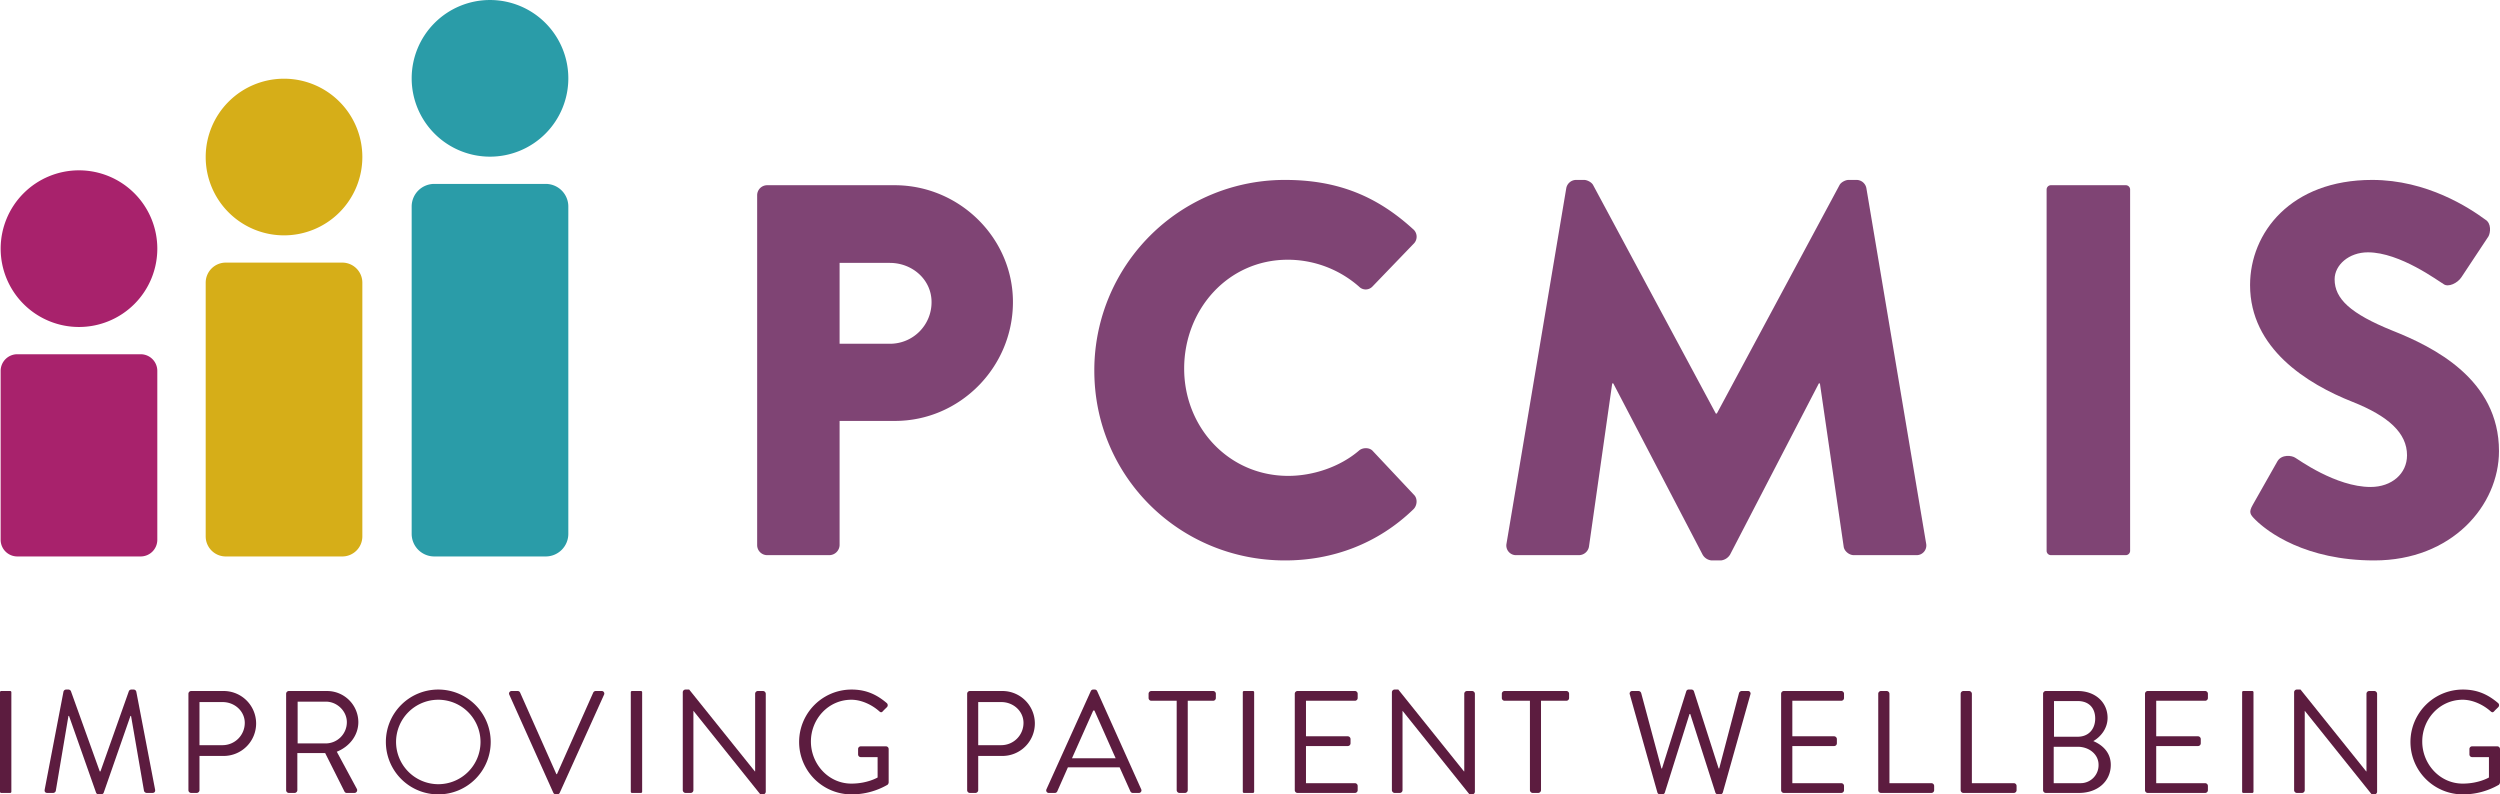 <svg xmlns="http://www.w3.org/2000/svg" width="1573.546" height="500.003" viewBox="0 0 1573.546 500.003">
  <g id="PCMIS-RGB-Logo" transform="translate(-621.411 -432.41)">
    <g id="Group_5576" data-name="Group 5576">
      <path id="Path_1" data-name="Path 1" d="M763.091,688.5H689.766a12.639,12.639,0,0,1-12.64-12.639V516.182a12.639,12.639,0,0,1,12.64-12.639h73.325a12.639,12.639,0,0,1,12.639,12.639V675.857A12.639,12.639,0,0,1,763.091,688.5" transform="translate(73.75 94.156)" fill="#d6ae18"/>
      <path id="Path_2" data-name="Path 2" d="M775.729,503.032a49.3,49.3,0,1,1-49.3-49.3,49.3,49.3,0,0,1,49.3,49.3" transform="translate(73.75 28.216)" fill="#d6ae18"/>
      <path id="Path_3" data-name="Path 3" d="M709.707,655.642H632.073a10.486,10.486,0,0,1-10.487-10.485V538.848a10.486,10.486,0,0,1,10.487-10.485h77.634a10.484,10.484,0,0,1,10.485,10.485v106.31a10.484,10.484,0,0,1-10.485,10.485" transform="translate(0.232 127.008)" fill="#a8226c"/>
      <path id="Path_4" data-name="Path 4" d="M720.191,527.85a49.3,49.3,0,1,1-49.3-49.3,49.3,49.3,0,0,1,49.3,49.3" transform="translate(0.235 61.071)" fill="#a8226c"/>
      <path id="Path_5" data-name="Path 5" d="M817.291,716.713h-70.14a14.232,14.232,0,0,1-14.233-14.233V496.458a14.232,14.232,0,0,1,14.233-14.232h70.14a14.231,14.231,0,0,1,14.233,14.232V702.481a14.231,14.231,0,0,1-14.233,14.233" transform="translate(147.601 65.938)" fill="#2a9ca8"/>
      <path id="Path_6" data-name="Path 6" d="M831.522,481.715a49.3,49.3,0,1,1-49.3-49.3,49.3,49.3,0,0,1,49.3,49.3" transform="translate(147.603 -0.001)" fill="#2a9ca8"/>
    </g>
    <g id="Group_5575" data-name="Group 5575">
      <path id="Path_7" data-name="Path 7" d="M826.5,488.9a6.314,6.314,0,0,1,6.32-6.318h80.166c40.915,0,74.512,33.263,74.512,73.512,0,41.247-33.6,74.843-74.177,74.843h-34.93v78.171a6.54,6.54,0,0,1-6.318,6.318H832.823a6.314,6.314,0,0,1-6.32-6.318Zm83.492,93.472a26.121,26.121,0,0,0,26.278-26.279c0-13.973-11.976-24.615-26.278-24.615h-31.6v50.894Z" transform="translate(271.477 66.406)" fill="#7f4474"/>
      <path id="Path_8" data-name="Path 8" d="M1037.911,481.148c33.267,0,57.88,10.31,80.5,30.935a6.178,6.178,0,0,1,.332,9.313L1092.8,548.342a5.825,5.825,0,0,1-8.314,0,67.961,67.961,0,0,0-44.907-16.967c-37.587,0-65.2,31.267-65.2,68.525,0,36.921,27.94,67.526,65.529,67.526,15.635,0,32.6-5.658,44.574-15.968,2.329-2,6.653-2,8.649.332l25.943,27.61c2.332,2.328,2,6.65-.331,8.979-22.618,21.954-51.226,32.267-80.832,32.267-66.527,0-120.081-52.889-120.081-119.416a119.815,119.815,0,0,1,120.081-120.081" transform="translate(392.365 64.511)" fill="#7f4474"/>
      <path id="Path_9" data-name="Path 9" d="M1067.123,486.469a6.36,6.36,0,0,1,5.988-5.321h5.323c1.662,0,4.657,1.329,5.652,3.325l77.172,143.7h.665l77.171-143.7c1-2,3.993-3.325,5.657-3.325h5.323a6.357,6.357,0,0,1,5.986,5.321L1293.649,710a6.1,6.1,0,0,1-6.322,7.315h-39.249c-3,0-5.99-2.661-6.322-5.321l-14.97-102.783h-.664l-55.882,107.772a7.779,7.779,0,0,1-5.656,3.66H1158.6a7.219,7.219,0,0,1-5.654-3.66l-56.217-107.772h-.665L1081.426,712a6.467,6.467,0,0,1-6.318,5.321h-39.252a6.093,6.093,0,0,1-6.318-7.315Z" transform="translate(540.107 64.511)" fill="#7f4474"/>
      <path id="Rectangle_1" data-name="Rectangle 1" d="M2.719,0H49.838a2.721,2.721,0,0,1,2.721,2.721v227.4a2.72,2.72,0,0,1-2.72,2.72H2.721A2.721,2.721,0,0,1,0,230.123V2.719A2.719,2.719,0,0,1,2.719,0Z" transform="translate(1909.586 548.986)" fill="#7f4474"/>
      <path id="Path_10" data-name="Path 10" d="M1232.553,685.718l15.632-27.607c2.662-4.325,8.981-3.66,11.312-2,1.329.665,25.28,18.294,47.234,18.294,13.3,0,22.95-8.316,22.95-19.958,0-13.97-11.642-24.615-34.261-33.6-28.606-11.309-64.531-33.6-64.531-73.514,0-32.929,25.613-66.192,76.838-66.192,34.592,0,61.2,17.63,71.185,24.947,3.99,2.328,3.325,8.317,1.995,10.645l-16.963,25.612c-2.328,3.66-8.319,6.653-11.312,4.327-2.991-1.664-27.273-19.96-47.563-19.96-11.979,0-20.959,7.984-20.959,16.965,0,12.309,9.98,21.62,36.259,32.267,25.946,10.31,67.195,30.6,67.195,75.84,0,34.262-29.609,68.855-78.5,68.855-43.242,0-67.194-17.964-74.843-25.614-3.328-3.325-4.326-4.657-1.664-9.313" transform="translate(806.756 64.511)" fill="#7f4474"/>
    </g>
    <g id="Group_5574" data-name="Group 5574">
      <path id="Rectangle_2" data-name="Rectangle 2" d="M.749,0H6.4a.75.75,0,0,1,.75.75V63.4a.748.748,0,0,1-.748.748H.749A.749.749,0,0,1,0,63.4V.749A.749.749,0,0,1,.749,0Z" transform="translate(621.411 867.345)" fill="#5c1c3f"/>
      <path id="Path_11" data-name="Path 11" d="M645.38,620.475a1.761,1.761,0,0,1,1.65-1.285H648.5a1.744,1.744,0,0,1,1.557,1.011L668.2,670.7h.458l17.871-50.5a1.745,1.745,0,0,1,1.557-1.011h1.466a1.761,1.761,0,0,1,1.65,1.285l11.82,61.585c.276,1.285-.273,2.2-1.648,2.2H697.71a1.886,1.886,0,0,1-1.65-1.282l-8.156-47.2h-.364L670.674,684.17a1.851,1.851,0,0,1-1.557,1.006h-1.65a1.851,1.851,0,0,1-1.557-1.006l-17.047-48.391H648.5l-7.972,47.2a1.788,1.788,0,0,1-1.65,1.282h-3.665c-1.375,0-1.926-.916-1.65-2.2Z" transform="translate(15.99 247.234)" fill="#5c1c3f"/>
      <path id="Path_12" data-name="Path 12" d="M672.449,621.327a1.739,1.739,0,0,1,1.74-1.741h20.256a20.436,20.436,0,1,1,.09,40.871H679.413V682a1.8,1.8,0,0,1-1.74,1.741h-3.483a1.739,1.739,0,0,1-1.74-1.741Zm21.536,32.35a14,14,0,0,0,13.93-14.022c0-7.424-6.415-13.105-13.93-13.105H679.413v27.127Z" transform="translate(67.56 247.758)" fill="#5c1c3f"/>
      <path id="Path_13" data-name="Path 13" d="M698.915,621.325a1.738,1.738,0,0,1,1.74-1.738h23.736a19.694,19.694,0,0,1,19.979,19.519c0,8.433-5.59,15.487-13.563,18.694l12.557,23.279a1.735,1.735,0,0,1-1.559,2.658h-4.676a1.569,1.569,0,0,1-1.465-.825l-12.19-24.285h-17.5V682a1.8,1.8,0,0,1-1.743,1.74h-3.573a1.738,1.738,0,0,1-1.74-1.74Zm25.019,31.251a13.358,13.358,0,0,0,13.2-13.379c0-6.964-6.141-12.92-13.2-12.92H706.156v26.3Z" transform="translate(102.592 247.76)" fill="#5c1c3f"/>
      <path id="Path_14" data-name="Path 14" d="M758.833,619.192a32.992,32.992,0,1,1-32.9,33.082,32.932,32.932,0,0,1,32.9-33.082m0,59.57a26.578,26.578,0,1,0-26.486-26.488,26.635,26.635,0,0,0,26.486,26.488" transform="translate(138.354 247.237)" fill="#5c1c3f"/>
      <path id="Path_15" data-name="Path 15" d="M759.485,621.968a1.617,1.617,0,0,1,1.559-2.382h3.665a1.682,1.682,0,0,1,1.558,1.006l22.82,51.323h.367l22.819-51.323a1.8,1.8,0,0,1,1.559-1.006H817.5a1.618,1.618,0,0,1,1.559,2.382l-27.861,61.678a1.743,1.743,0,0,1-1.556,1.005h-.918a1.854,1.854,0,0,1-1.557-1.005Z" transform="translate(182.522 247.758)" fill="#5c1c3f"/>
      <path id="Rectangle_3" data-name="Rectangle 3" d="M.749,0H6.4a.75.75,0,0,1,.75.75V63.4a.748.748,0,0,1-.748.748H.749A.749.749,0,0,1,0,63.4V.749A.749.749,0,0,1,.749,0Z" transform="translate(1018.442 867.345)" fill="#5c1c3f"/>
      <path id="Path_16" data-name="Path 16" d="M806.354,620.841a1.724,1.724,0,0,1,1.741-1.65h2.293L851.719,670.7h.183V621.852a1.74,1.74,0,0,1,1.743-1.743h3.206a1.8,1.8,0,0,1,1.741,1.743v61.675a1.723,1.723,0,0,1-1.741,1.65H855.2l-42.065-52.513h-.091v49.855a1.739,1.739,0,0,1-1.741,1.742h-3.209a1.8,1.8,0,0,1-1.741-1.742Z" transform="translate(244.807 247.236)" fill="#5c1c3f"/>
      <path id="Path_17" data-name="Path 17" d="M870.914,619.191c9.258,0,15.948,3.21,22.179,8.523a1.773,1.773,0,0,1,.091,2.565c-.825.825-1.834,1.743-2.565,2.568-.825.916-1.376.825-2.384-.09-4.673-4.127-11.272-7.15-17.411-7.15-14.481,0-25.479,12.1-25.479,26.3,0,14.115,11,26.485,25.479,26.485,10.077,0,16.5-3.848,16.5-3.848V661.715h-10.54a1.667,1.667,0,0,1-1.743-1.647v-3.393a1.685,1.685,0,0,1,1.743-1.74h15.854a1.722,1.722,0,0,1,1.649,1.74v20.988a2.253,2.253,0,0,1-.732,1.466,45.236,45.236,0,0,1-22.637,6.049,32.993,32.993,0,1,1,0-65.986" transform="translate(286.469 247.236)" fill="#5c1c3f"/>
      <path id="Path_18" data-name="Path 18" d="M883.384,621.327a1.74,1.74,0,0,1,1.741-1.741H905.38a20.436,20.436,0,1,1,.09,40.871H890.348V682a1.8,1.8,0,0,1-1.74,1.741h-3.483A1.74,1.74,0,0,1,883.384,682Zm21.536,32.35a14,14,0,0,0,13.93-14.022c0-7.424-6.416-13.105-13.93-13.105H890.348v27.127Z" transform="translate(346.77 247.758)" fill="#5c1c3f"/>
      <path id="Path_19" data-name="Path 19" d="M904.984,681.879,932.846,620.2a1.649,1.649,0,0,1,1.557-1.011h.917a1.646,1.646,0,0,1,1.558,1.011l27.677,61.677A1.617,1.617,0,0,1,963,684.261h-3.667a1.685,1.685,0,0,1-1.557-1.006l-6.783-15.125H918.458l-6.69,15.125a1.689,1.689,0,0,1-1.557,1.006h-3.667a1.618,1.618,0,0,1-1.56-2.382m43.532-19.43c-4.492-9.988-8.889-20.07-13.38-30.06H934.4l-13.38,30.06Z" transform="translate(375.118 247.236)" fill="#5c1c3f"/>
      <path id="Path_20" data-name="Path 20" d="M950.218,625.725H934.27a1.741,1.741,0,0,1-1.741-1.741v-2.658a1.741,1.741,0,0,1,1.741-1.741h38.861a1.74,1.74,0,0,1,1.738,1.741v2.658a1.74,1.74,0,0,1-1.738,1.741h-15.95V682a1.8,1.8,0,0,1-1.741,1.741h-3.483a1.8,1.8,0,0,1-1.74-1.741Z" transform="translate(411.821 247.758)" fill="#5c1c3f"/>
      <path id="Rectangle_4" data-name="Rectangle 4" d="M.749,0H6.4a.75.75,0,0,1,.75.75V63.4a.748.748,0,0,1-.748.748H.75A.75.75,0,0,1,0,63.4V.749A.749.749,0,0,1,.749,0Z" transform="translate(1403.648 867.345)" fill="#5c1c3f"/>
      <path id="Path_21" data-name="Path 21" d="M972.129,621.327a1.741,1.741,0,0,1,1.74-1.741h36.108a1.741,1.741,0,0,1,1.742,1.741v2.658a1.741,1.741,0,0,1-1.742,1.741H979.183v22.361h26.3a1.8,1.8,0,0,1,1.74,1.743v2.656a1.741,1.741,0,0,1-1.74,1.743h-26.3V677.6h30.793a1.741,1.741,0,0,1,1.742,1.741V682a1.741,1.741,0,0,1-1.742,1.739H973.869a1.74,1.74,0,0,1-1.74-1.739Z" transform="translate(464.239 247.758)" fill="#5c1c3f"/>
      <path id="Path_22" data-name="Path 22" d="M998.437,620.841a1.723,1.723,0,0,1,1.741-1.65h2.291L1043.8,670.7h.181V621.852a1.742,1.742,0,0,1,1.743-1.743h3.209a1.8,1.8,0,0,1,1.738,1.743v61.675a1.722,1.722,0,0,1-1.738,1.65h-1.652l-42.066-52.513h-.09v49.855a1.741,1.741,0,0,1-1.741,1.742h-3.209a1.8,1.8,0,0,1-1.741-1.742Z" transform="translate(499.063 247.236)" fill="#5c1c3f"/>
      <path id="Path_23" data-name="Path 23" d="M1045.9,625.725h-15.948a1.741,1.741,0,0,1-1.741-1.741v-2.658a1.741,1.741,0,0,1,1.741-1.741h38.859a1.739,1.739,0,0,1,1.74,1.741v2.658a1.739,1.739,0,0,1-1.74,1.741H1052.87V682a1.8,1.8,0,0,1-1.743,1.741h-3.483A1.8,1.8,0,0,1,1045.9,682Z" transform="translate(538.479 247.758)" fill="#5c1c3f"/>
      <path id="Path_24" data-name="Path 24" d="M1062.938,622.307a1.594,1.594,0,0,1,1.647-2.2h3.851a1.877,1.877,0,0,1,1.649,1.28l12.739,47.473h.367l15.3-48.663a1.561,1.561,0,0,1,1.559-1.011h1.65a1.656,1.656,0,0,1,1.559,1.011l15.578,48.663h.365l12.464-47.473a1.881,1.881,0,0,1,1.651-1.28h3.846a1.6,1.6,0,0,1,1.652,2.2L1121.5,683.892a1.757,1.757,0,0,1-1.647,1.285h-1.469a1.859,1.859,0,0,1-1.558-1.009l-15.856-49.58h-.457l-15.58,49.58a1.862,1.862,0,0,1-1.557,1.009h-1.468a1.755,1.755,0,0,1-1.647-1.285Z" transform="translate(584.316 247.236)" fill="#5c1c3f"/>
      <path id="Path_25" data-name="Path 25" d="M1103.865,621.327a1.741,1.741,0,0,1,1.742-1.741h36.107a1.74,1.74,0,0,1,1.742,1.741v2.658a1.74,1.74,0,0,1-1.742,1.741h-30.792v22.361h26.3a1.8,1.8,0,0,1,1.74,1.743v2.656a1.741,1.741,0,0,1-1.74,1.743h-26.3V677.6h30.792a1.74,1.74,0,0,1,1.742,1.741V682a1.74,1.74,0,0,1-1.742,1.739h-36.107a1.741,1.741,0,0,1-1.742-1.739Z" transform="translate(638.615 247.758)" fill="#5c1c3f"/>
      <path id="Path_26" data-name="Path 26" d="M1130.173,621.327a1.74,1.74,0,0,1,1.742-1.741h3.571a1.8,1.8,0,0,1,1.741,1.741V677.6h26.395a1.739,1.739,0,0,1,1.743,1.741V682a1.739,1.739,0,0,1-1.743,1.739h-31.707a1.74,1.74,0,0,1-1.742-1.739Z" transform="translate(673.438 247.758)" fill="#5c1c3f"/>
      <path id="Path_27" data-name="Path 27" d="M1152.5,621.327a1.741,1.741,0,0,1,1.74-1.741h3.574a1.8,1.8,0,0,1,1.741,1.741V677.6h26.393a1.741,1.741,0,0,1,1.744,1.741V682a1.741,1.741,0,0,1-1.744,1.739h-31.708A1.74,1.74,0,0,1,1152.5,682Z" transform="translate(702.99 247.758)" fill="#5c1c3f"/>
      <path id="Path_28" data-name="Path 28" d="M1174.822,621.327a1.74,1.74,0,0,1,1.741-1.741h20.07c11.184,0,18.785,7.241,18.785,16.863,0,7.054-4.67,12.188-8.978,14.659,4.855,2.02,11,6.509,11,14.941,0,10.264-8.158,17.686-19.979,17.686h-20.9a1.738,1.738,0,0,1-1.741-1.739Zm23.372,56.27a11.3,11.3,0,0,0,11.544-11.637c0-6.509-5.955-11.275-13.1-11.275h-15.121V677.6Zm-1.561-29.235c7.056,0,11-5.04,11-11.458,0-6.6-3.944-10.995-11-10.995H1181.7v22.453Z" transform="translate(732.54 247.758)" fill="#5c1c3f"/>
      <path id="Path_29" data-name="Path 29" d="M1202.432,621.327a1.739,1.739,0,0,1,1.74-1.741h36.107a1.741,1.741,0,0,1,1.742,1.741v2.658a1.741,1.741,0,0,1-1.742,1.741h-30.794v22.361h26.306a1.8,1.8,0,0,1,1.739,1.743v2.656a1.739,1.739,0,0,1-1.739,1.743h-26.306V677.6h30.794a1.741,1.741,0,0,1,1.742,1.741V682a1.74,1.74,0,0,1-1.742,1.739h-36.107a1.739,1.739,0,0,1-1.74-1.739Z" transform="translate(769.086 247.758)" fill="#5c1c3f"/>
      <path id="Rectangle_5" data-name="Rectangle 5" d="M.749,0H6.4A.749.749,0,0,1,7.15.749V63.4a.748.748,0,0,1-.748.748H.749A.749.749,0,0,1,0,63.4V.749A.749.749,0,0,1,.749,0Z" transform="translate(2032.648 867.345)" fill="#5c1c3f"/>
      <path id="Path_30" data-name="Path 30" d="M1242.82,620.841a1.722,1.722,0,0,1,1.739-1.65h2.292l41.334,51.505h.181V621.852a1.742,1.742,0,0,1,1.743-1.743h3.209a1.8,1.8,0,0,1,1.737,1.743v61.675a1.721,1.721,0,0,1-1.737,1.65h-1.653L1249.6,632.664h-.09v49.855a1.742,1.742,0,0,1-1.743,1.742h-3.207a1.8,1.8,0,0,1-1.739-1.742Z" transform="translate(822.547 247.236)" fill="#5c1c3f"/>
      <path id="Path_31" data-name="Path 31" d="M1307.38,619.191c9.256,0,15.947,3.21,22.179,8.523a1.774,1.774,0,0,1,.09,2.565c-.825.825-1.833,1.743-2.567,2.568-.823.916-1.374.825-2.38-.09-4.674-4.127-11.272-7.15-17.414-7.15-14.481,0-25.477,12.1-25.477,26.3,0,14.115,11,26.485,25.477,26.485,10.081,0,16.5-3.848,16.5-3.848V661.715h-10.541a1.665,1.665,0,0,1-1.741-1.647v-3.393a1.683,1.683,0,0,1,1.741-1.74H1329.1a1.723,1.723,0,0,1,1.65,1.74v20.988a2.259,2.259,0,0,1-.732,1.466,45.241,45.241,0,0,1-22.637,6.049,32.993,32.993,0,1,1,0-65.986" transform="translate(864.208 247.236)" fill="#5c1c3f"/>
    </g>
  </g>
</svg>
